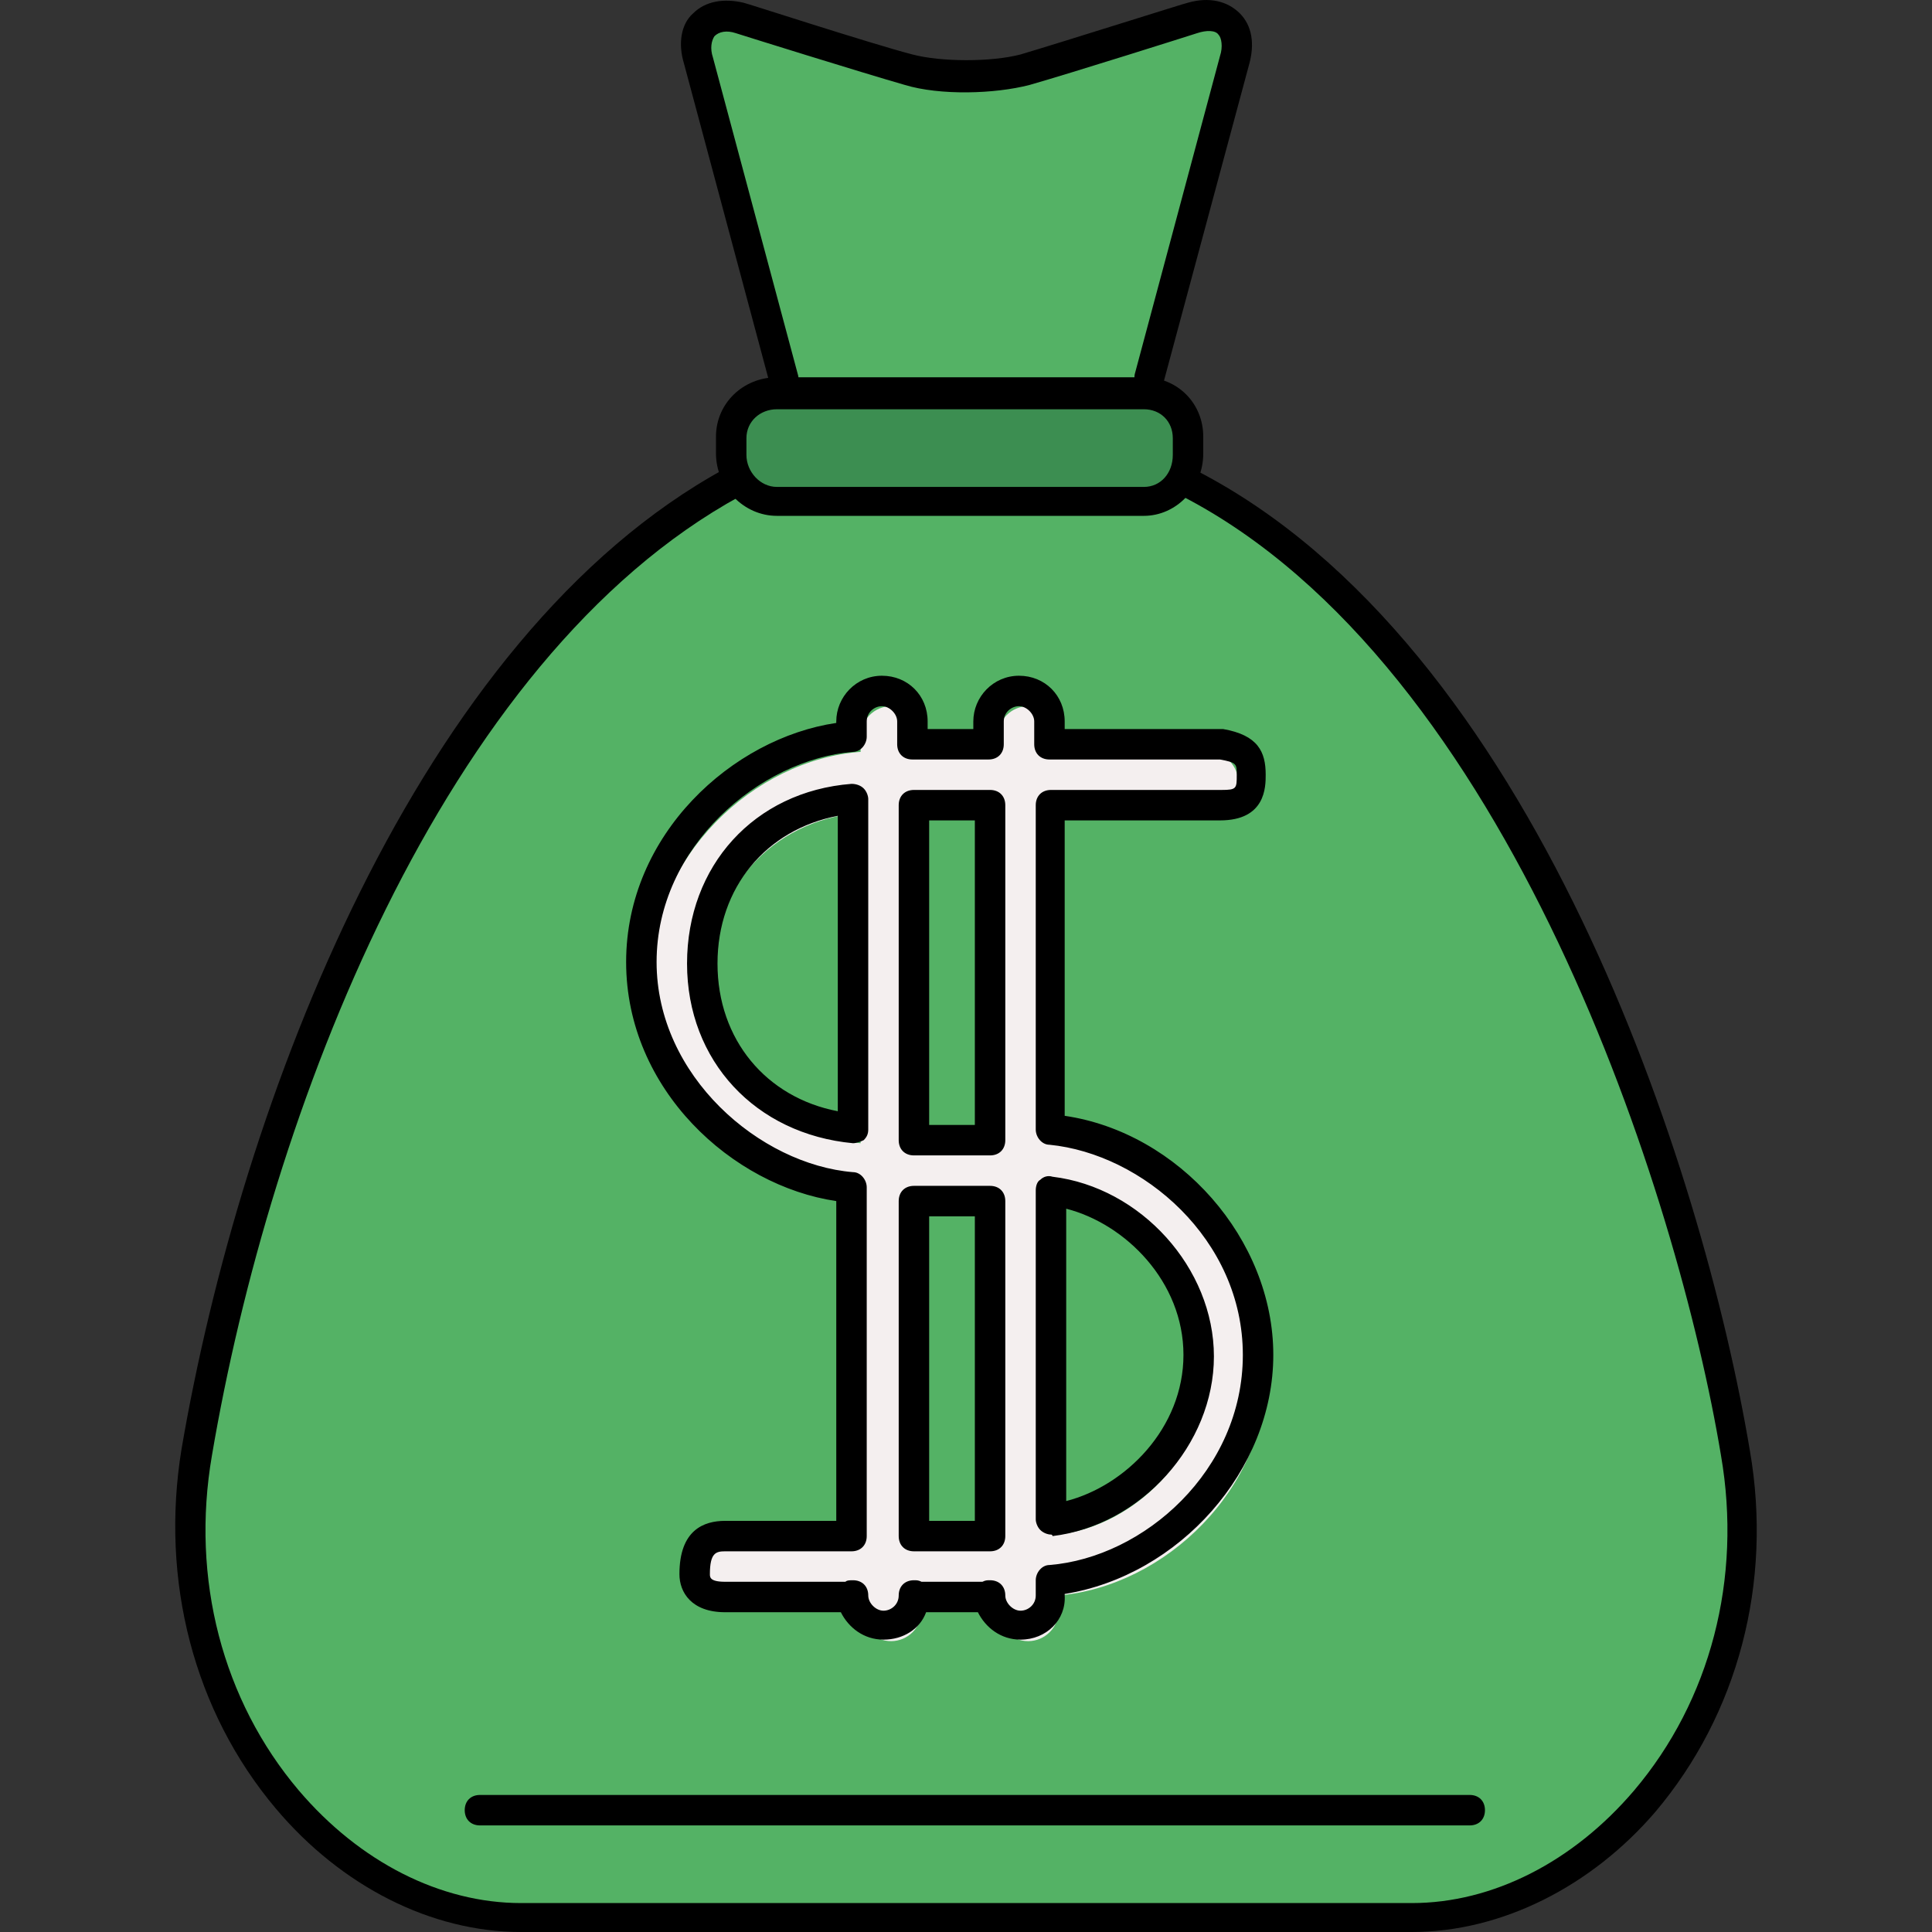 <?xml version="1.0" encoding="iso-8859-1"?>
<!-- Uploaded to: SVG Repo, www.svgrepo.com, Generator: SVG Repo Mixer Tools -->
<svg height="800px" width="800px" version="1.1" id="Layer_1" xmlns="http://www.w3.org/2000/svg" xmlns:xlink="http://www.w3.org/1999/xlink" 
	 viewBox="0 0 507.506 507.506" xml:space="preserve">
<rect x="0" y="0" width="507.506" height="507.506" fill="#333333" stroke="none"/>
<path style="fill:#54B265;" d="M456.076,382.306c-12.4-73.6-58-212.4-146.8-255.2l0,0c-2,2-4.8,2.8-8,2.8h-94.4c-2.8,0-5.6,0-7.6-4
	h-1.2c-88.4,44-133.2,177.6-146.4,255.6c-11.2,67.2,35.6,120.4,85.2,120.4h234C420.476,501.506,467.676,449.106,456.076,382.306z
	 M123.676,473.506h260.8H123.676z"/>
<path style="fill:#3C8E51;" d="M297.276,105.506h-94.4c-6.4,0-8.8,6.8-8.8,13.2v3.6c0,3.6,0,6.4,2.8,8.4c2,1.6,3.2,2.4,6,2.4h94.4
	c3.2,0,6.4-0.8,8.4-2.8c2.4-2,4.4-4.8,4.4-8.4v-3.6C310.076,112.306,304.076,105.506,297.276,105.506z"/>
<path style="fill:#54B265;" d="M302.076,101.506l22.4-82.8c2.4-8.4-2.4-12.8-10.8-10.8c0,0-32.8,10.8-44,14
	c-8.4,2.4-22.4,2.4-30.4,0c-11.2-3.2-44.4-13.6-44.4-13.6c-8.4-2-13.2,2-10.8,10.4l22.4,82.8h0.4h94.4H302.076z"/>
<path style="fill:#F4EFEF;" d="M226.076,315.906v89.6h-39.2c-4.4,0-8,1.6-8,6s3.6,6,8,6h39.2v5.6c0,4.4,3.6,8,8,8s8-3.6,8-8v-5.6h20
	v5.6c0,4.4,3.6,8,8,8s8-3.6,8-8v-4c28-2.4,54.8-28,54.8-59.2s-26.8-56.8-54.8-59.2v-87.2h39.2c4.4,0,8-3.6,8-8s-3.6-8-8-8h-39.2v-4
	c0-4.4-3.6-8-8-8s-8,3.6-8,8v4h-20v-4c0-4.4-3.6-8-8-8s-8,3.6-8,8v4c-28,2-55.2,27.6-55.2,59.2
	C170.876,288.306,198.076,313.906,226.076,315.906z M278.076,316.706c20,2.4,38.8,20.8,38.8,43.2c0,22.4-18.8,40.8-38.8,43.2
	V316.706z M242.076,213.506h20v88h-20V213.506z M242.076,317.506h20v88h-20V317.506z M226.076,213.506v86.8
	c-24-2-39.6-20.8-39.6-43.2C186.476,234.306,202.076,215.506,226.076,213.506z"/>
<path d="M370.876,507.506h-234c-23.6,0-47.2-12-64.4-32.4c-21.6-25.6-30.4-60-24.8-94.4c15.6-91.2,62-213.6,142.8-257.6
	c2-1.2,4.4-0.4,5.6,1.6c1.2,2,0.4,4.4-1.6,5.6c-78.4,42.8-123.6,162.4-138.8,252c-5.6,32.4,2.8,64.4,22.8,88
	c16,18.8,37.2,29.6,58.4,29.6h234c21.2,0,42.4-10.8,58.4-29.6c20-23.6,28.4-55.6,22.8-88c-11.2-67.6-55.6-207.6-141.6-252
	c-2-1.2-2.8-3.6-1.6-5.2s3.6-2.8,5.2-1.6c88.8,45.6,133.2,183.6,145.6,257.6c6,34.8-3.2,69.2-24.8,94.8
	C418.076,495.506,394.476,507.506,370.876,507.506z"/>
<path d="M300.476,135.506h-96.4c-8.8,0-16-7.6-16-16.4v-4.4c0-8.8,7.2-15.6,16-15.6h96.4c8.8,0,15.6,6.8,15.6,15.6v4.4
	C316.076,128.306,308.876,135.506,300.476,135.506z M204.076,107.506c-4.4,0-8,3.2-8,7.6v4.4c0,4.4,3.6,8.4,8,8.4h96.4
	c4.4,0,7.6-3.6,7.6-8.4v-4.4c0-4.4-3.2-7.6-7.6-7.6H204.076z"/>
<path d="M206.076,103.106c-1.6,0-3.2-1.2-4-2.8l-22.4-83.6c-1.6-5.2-0.8-10.4,2.4-13.2c3.2-3.2,8-4,13.2-2.8
	c0.4,0,33.6,10.8,44.4,13.6c7.6,2,20.8,2,28.4,0c10.8-3.2,43.6-13.6,44-13.6c5.6-1.6,10.4-0.4,13.6,2.8c3.2,3.2,4,8,2.4,13.6
	l-22.4,83.2c-0.4,2-2.8,3.2-4.8,2.8c-2-0.4-3.2-2.8-2.8-4.8l22.4-83.6c0.8-2.4,0.4-4.8-0.4-5.6c-0.8-1.2-3.2-1.2-5.6-0.4
	c-1.2,0.4-32.8,10.4-44,13.6c-9.2,2.4-23.6,2.8-32.8,0c-11.2-3.2-43.2-13.2-44.4-13.6c-2.4-0.8-4.4-0.4-5.6,0.8
	c-0.8,1.2-1.2,3.2-0.4,5.6l22.4,83.6c0.4,2-0.8,4.4-2.8,4.8C206.876,103.106,206.476,103.106,206.076,103.106z"/>
<path d="M386.076,479.506h-260c-2.4,0-4-1.6-4-4s1.6-4,4-4h260c2.4,0,4,1.6,4,4S388.476,479.506,386.076,479.506z"/>
<path d="M268.076,430.706c-5.2,0-9.2-3.2-11.2-7.2h-13.6c-1.6,4.4-6,7.2-11.2,7.2s-9.2-3.2-11.2-7.2h-30.4c-8.8,0-12-5.2-12-10
	c0-11.6,6.4-14,12-14h29.2v-84c-27.2-4-55.2-29.2-55.2-62.8c0-33.6,28-58.8,55.2-62.8v-0.4c0-6.4,5.2-12,12-12s12,5.2,12,12v2h12v-2
	c0-6.4,5.2-12,12-12s12,5.2,12,12v2h40.8c0.4,0,0.4,0,0.8,0c9.2,1.6,11.2,6,11.2,12c0,3.2,0,12-12,12h-40.8v77.6
	c30,4.4,54.8,32.4,54.8,62.8s-24.8,58-54.8,62.8v0.4C280.076,425.506,274.876,430.706,268.076,430.706z M260.076,415.106
	c2.4,0,4,1.6,4,4c0,2,2,4,4,4s4-1.6,4-4v-4c0-2,1.6-4,3.6-4c24.8-2,50.8-24.8,50.8-55.2s-26.4-52.8-50.8-55.2c-2,0-3.6-2-3.6-4
	v-85.2c0-2.4,1.6-4,4-4h44.8c4,0,4-0.4,4-4c0-2.8,0-3.2-4.4-4h-44.8c-2.4,0-4-1.6-4-4v-6c0-2-2-4-4-4s-4,1.6-4,4v6c0,2.4-1.6,4-4,4
	h-20c-2.4,0-4-1.6-4-4v-6c0-2-2-4-4-4s-4,1.6-4,4v4c0,2-1.6,4-3.6,4c-24.4,2-51.6,24.8-51.6,55.2c0,30,27.2,53.2,51.6,55.2
	c2,0,3.6,2,3.6,4v91.6c0,2.4-1.6,4-4,4h-33.2c-2.4,0-4,0.4-4,6c0,0.8,0,2,4,2h31.6c0.4-0.4,1.2-0.4,2-0.4c2.4,0,4,1.6,4,4
	c0,2,2,4,4,4s4-1.6,4-4s1.6-4,4-4c0.8,0,1.2,0,2,0.4h16C258.876,415.106,259.276,415.106,260.076,415.106z M260.076,407.506h-20
	c-2.4,0-4-1.6-4-4v-88c0-2.4,1.6-4,4-4h20c2.4,0,4,1.6,4,4v88C264.076,405.906,262.476,407.506,260.076,407.506z M244.076,399.506
	h12v-80h-12V399.506z M276.076,403.106c-0.8,0-2-0.4-2.8-1.2c-0.8-0.8-1.2-2-1.2-2.8v-86.4c0-1.2,0.4-2.4,1.2-2.8
	c0.8-0.8,2-1.2,3.2-0.8c23.2,2.8,42.4,24,42.4,47.2s-19.2,44.4-42.4,47.2C276.476,403.106,276.076,403.106,276.076,403.106z
	 M280.076,317.506v76.8c15.6-4,30.8-19.2,30.8-38.4S295.676,321.506,280.076,317.506z M260.076,303.506h-20c-2.4,0-4-1.6-4-4v-88
	c0-2.4,1.6-4,4-4h20c2.4,0,4,1.6,4,4v88C264.076,301.906,262.476,303.506,260.076,303.506z M244.076,295.506h12v-80h-12V295.506z
	 M224.076,300.306C224.076,300.306,223.676,300.306,224.076,300.306c-25.6-2.4-43.6-21.6-43.6-47.2s17.6-45.2,43.2-47.2
	c1.2,0,2.4,0.4,3.2,1.2c0.8,0.8,1.2,2,1.2,2.8v86.8c0,1.2-0.4,2-1.2,2.8C226.076,299.906,224.876,300.306,224.076,300.306z
	 M220.076,214.306c-18.8,3.6-31.6,18.8-31.6,38.8s12.8,35.2,31.6,38.8V214.306z"/>
</svg>